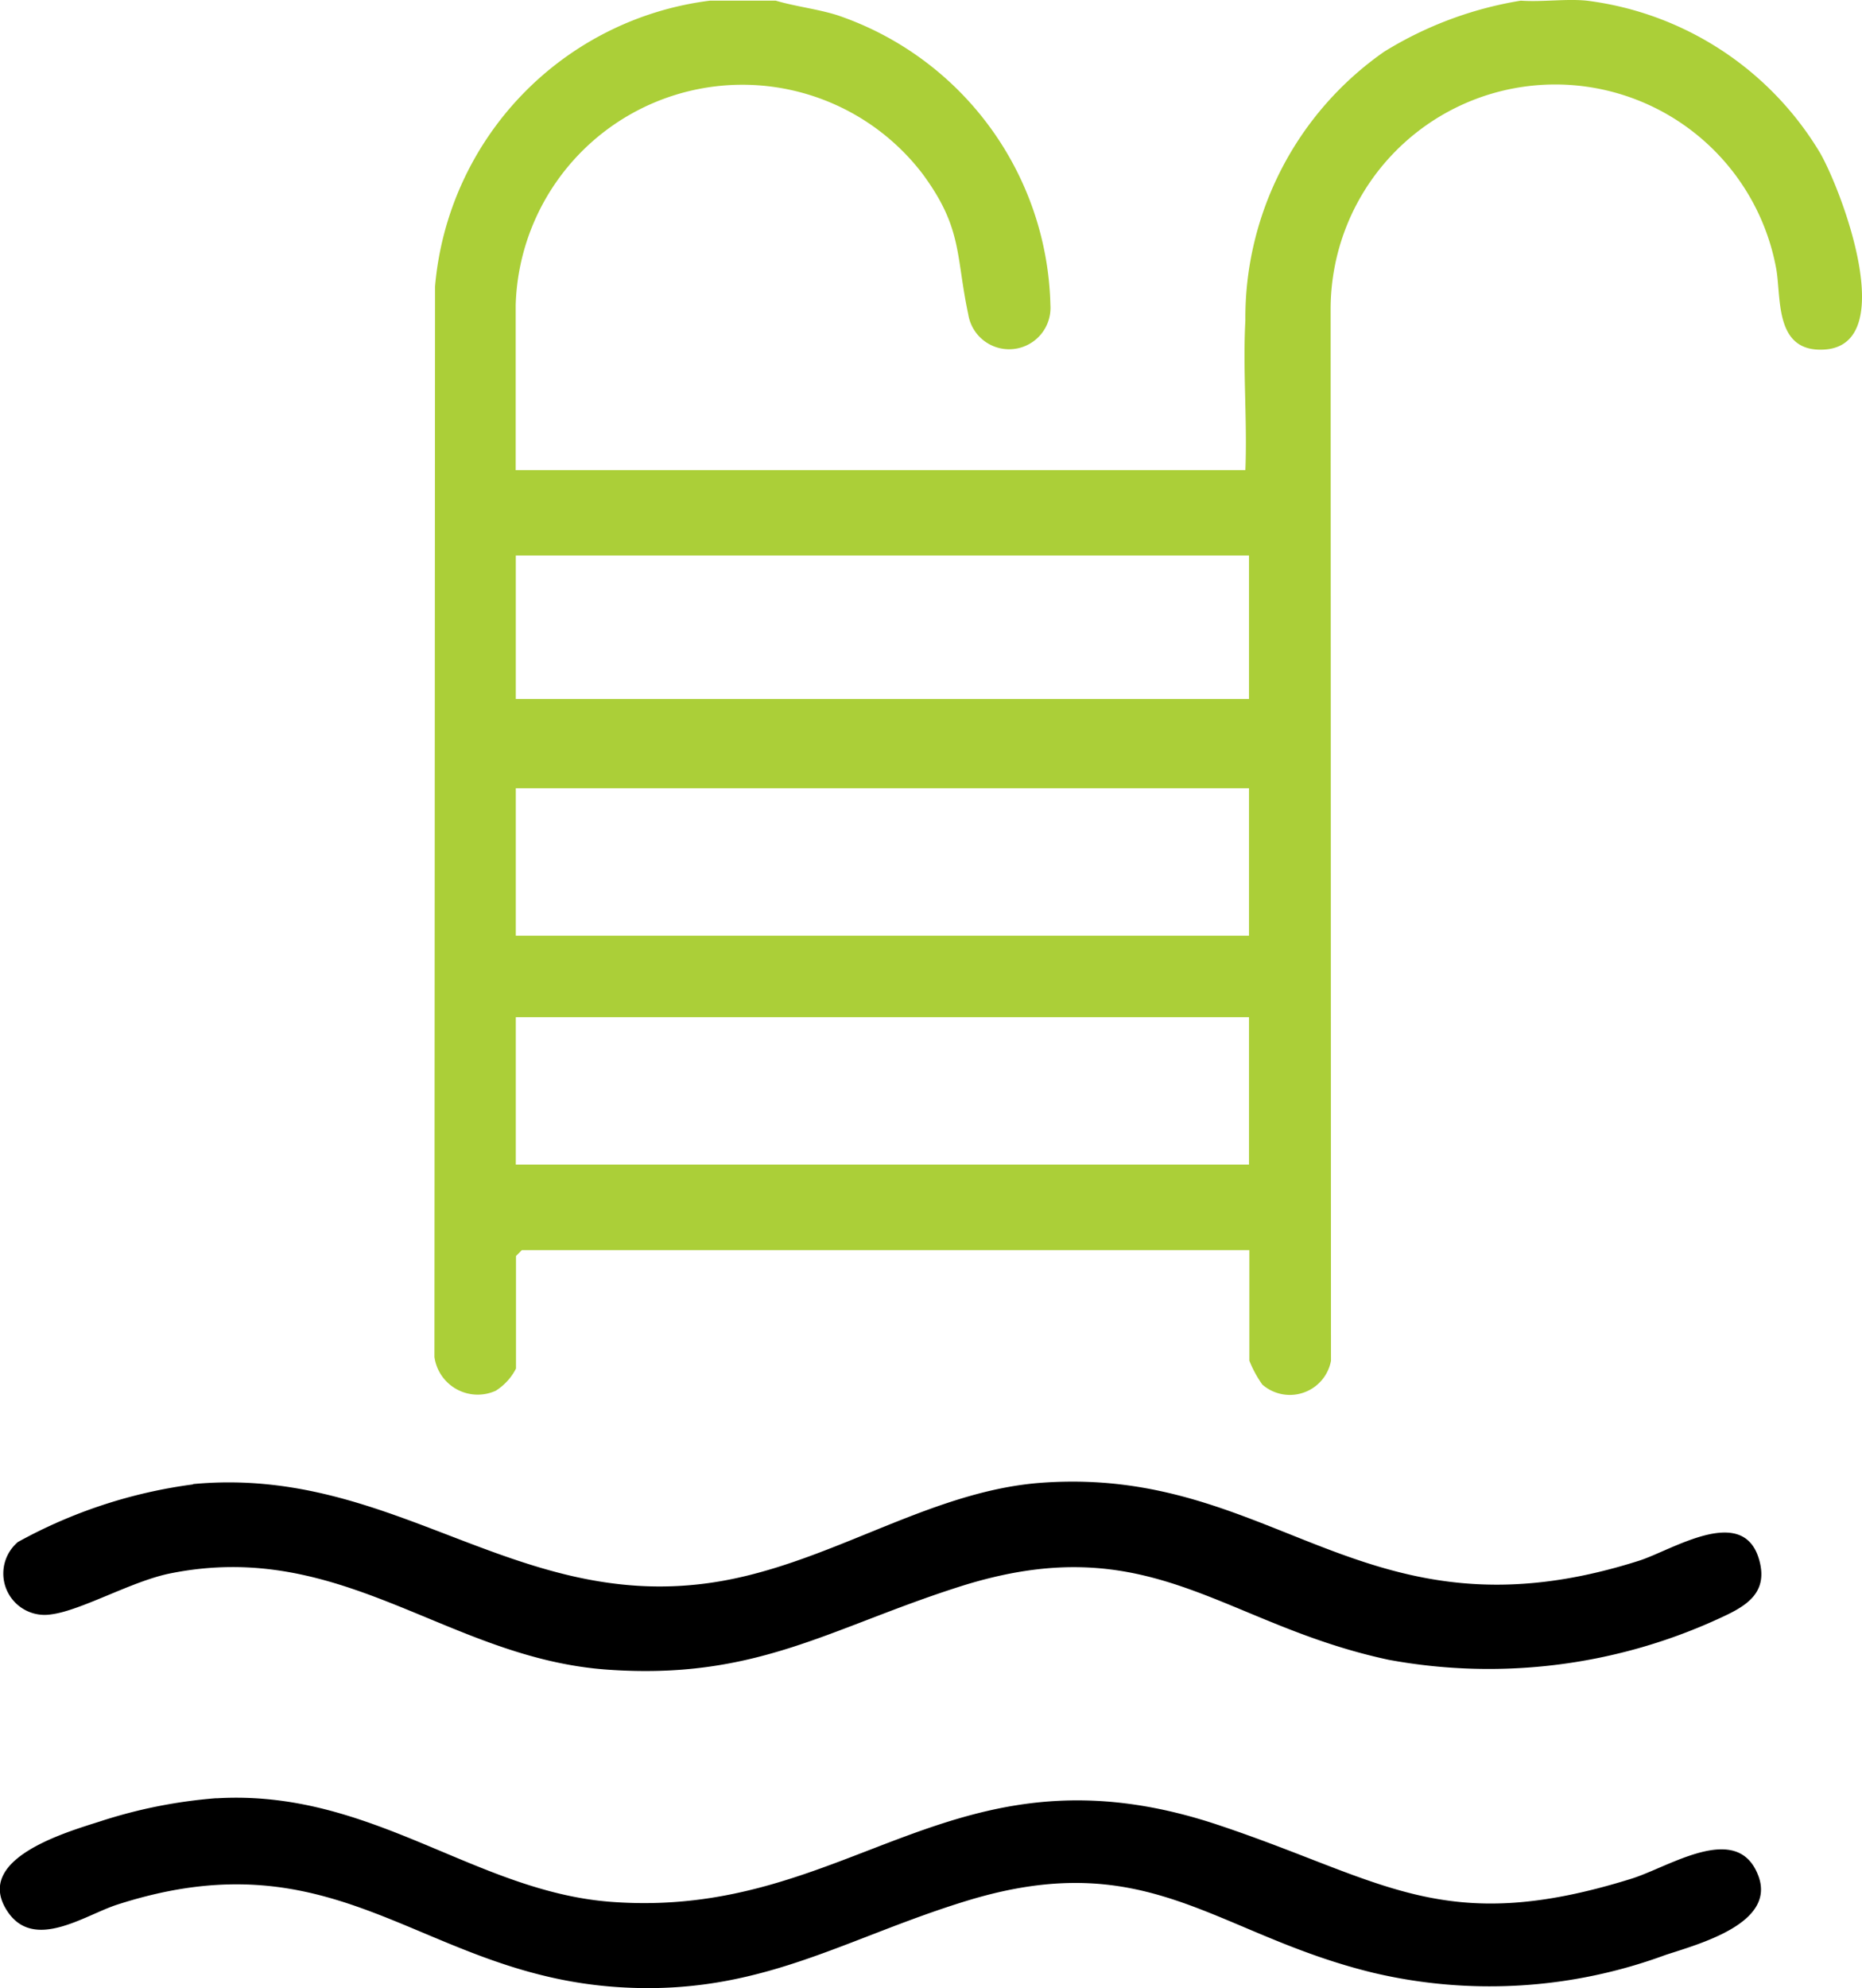 <svg id="Group_22" data-name="Group 22" xmlns="http://www.w3.org/2000/svg" width="37.078" height="39.573" viewBox="0 0 37.078 39.573">
  <g id="Group_23" data-name="Group 23" transform="translate(0 0)">
    <path id="Path_32" data-name="Path 32" d="M67.3.013c.4.118.818.163,1.219.287a6.249,6.249,0,0,1,4.251,5.776.824.824,0,0,1-1.636.182c-.253-1.188-.11-1.714-.912-2.8a4.516,4.516,0,0,0-8.1,2.613V9.358H76.652c.04-.987-.053-1.99,0-2.977a6.462,6.462,0,0,1,2.761-5.35A7.443,7.443,0,0,1,82.137.013c.425.03.9-.041,1.313,0A6.332,6.332,0,0,1,88.1,3.05c.442.777,1.65,3.978-.045,3.909-.875-.036-.728-1.086-.837-1.636a4.473,4.473,0,0,0-8.868.827l.007,20.936a.833.833,0,0,1-1.368.472,2.3,2.3,0,0,1-.258-.475v-2.2H62.244L62.128,25v2.24a1.121,1.121,0,0,1-.406.443.87.87,0,0,1-1.218-.673L60.516,5.7A6.276,6.276,0,0,1,65.991.013Zm-5.176,13.9h14.6V11.057h-14.6Zm14.6,1.776h-14.6v2.935h14.6Zm-14.6,7.491h14.6V20.247h-14.6Z" transform="translate(-51.853 0)" fill="#abcf38"/>
    <path id="Path_33" data-name="Path 33" d="M4.311,250.257c3.088-.184,5.141,1.857,7.858,2.061,4.792.36,6.765-3.318,12.109-1.524,3.291,1.1,4.456,2.233,8.21,1.063.761-.237,2.114-1.153,2.526-.057.356.947-1.183,1.356-1.855,1.577a10.109,10.109,0,0,1-5.8.356c-3.165-.764-4.469-2.548-8.107-1.436-2.462.753-4.133,1.9-6.932,1.719-3.941-.252-5.541-3.078-9.988-1.642-.642.207-1.652.929-2.181.137-.692-1.036,1.123-1.566,1.838-1.793a9.937,9.937,0,0,1,2.318-.463" transform="translate(0 -214.463)"/>
    <path id="Path_34" data-name="Path 34" d="M4.227,206.287c3.971-.37,6.359,2.5,10.241,1.974,2.351-.317,4.354-1.833,6.652-2,4.689-.34,6.415,3.3,11.9,1.551.661-.211,2.087-1.147,2.394,0,.17.632-.246.894-.738,1.121a10.976,10.976,0,0,1-6.644.852c-3.352-.717-4.739-2.672-8.558-1.452-2.593.829-4.043,1.861-7.011,1.647-3.173-.228-5.26-2.613-8.706-1.912-.757.154-1.766.739-2.36.813a.823.823,0,0,1-.662-1.44,9.875,9.875,0,0,1,3.487-1.147" transform="translate(-0.379 -176.748)"/>
  </g>
</svg>
